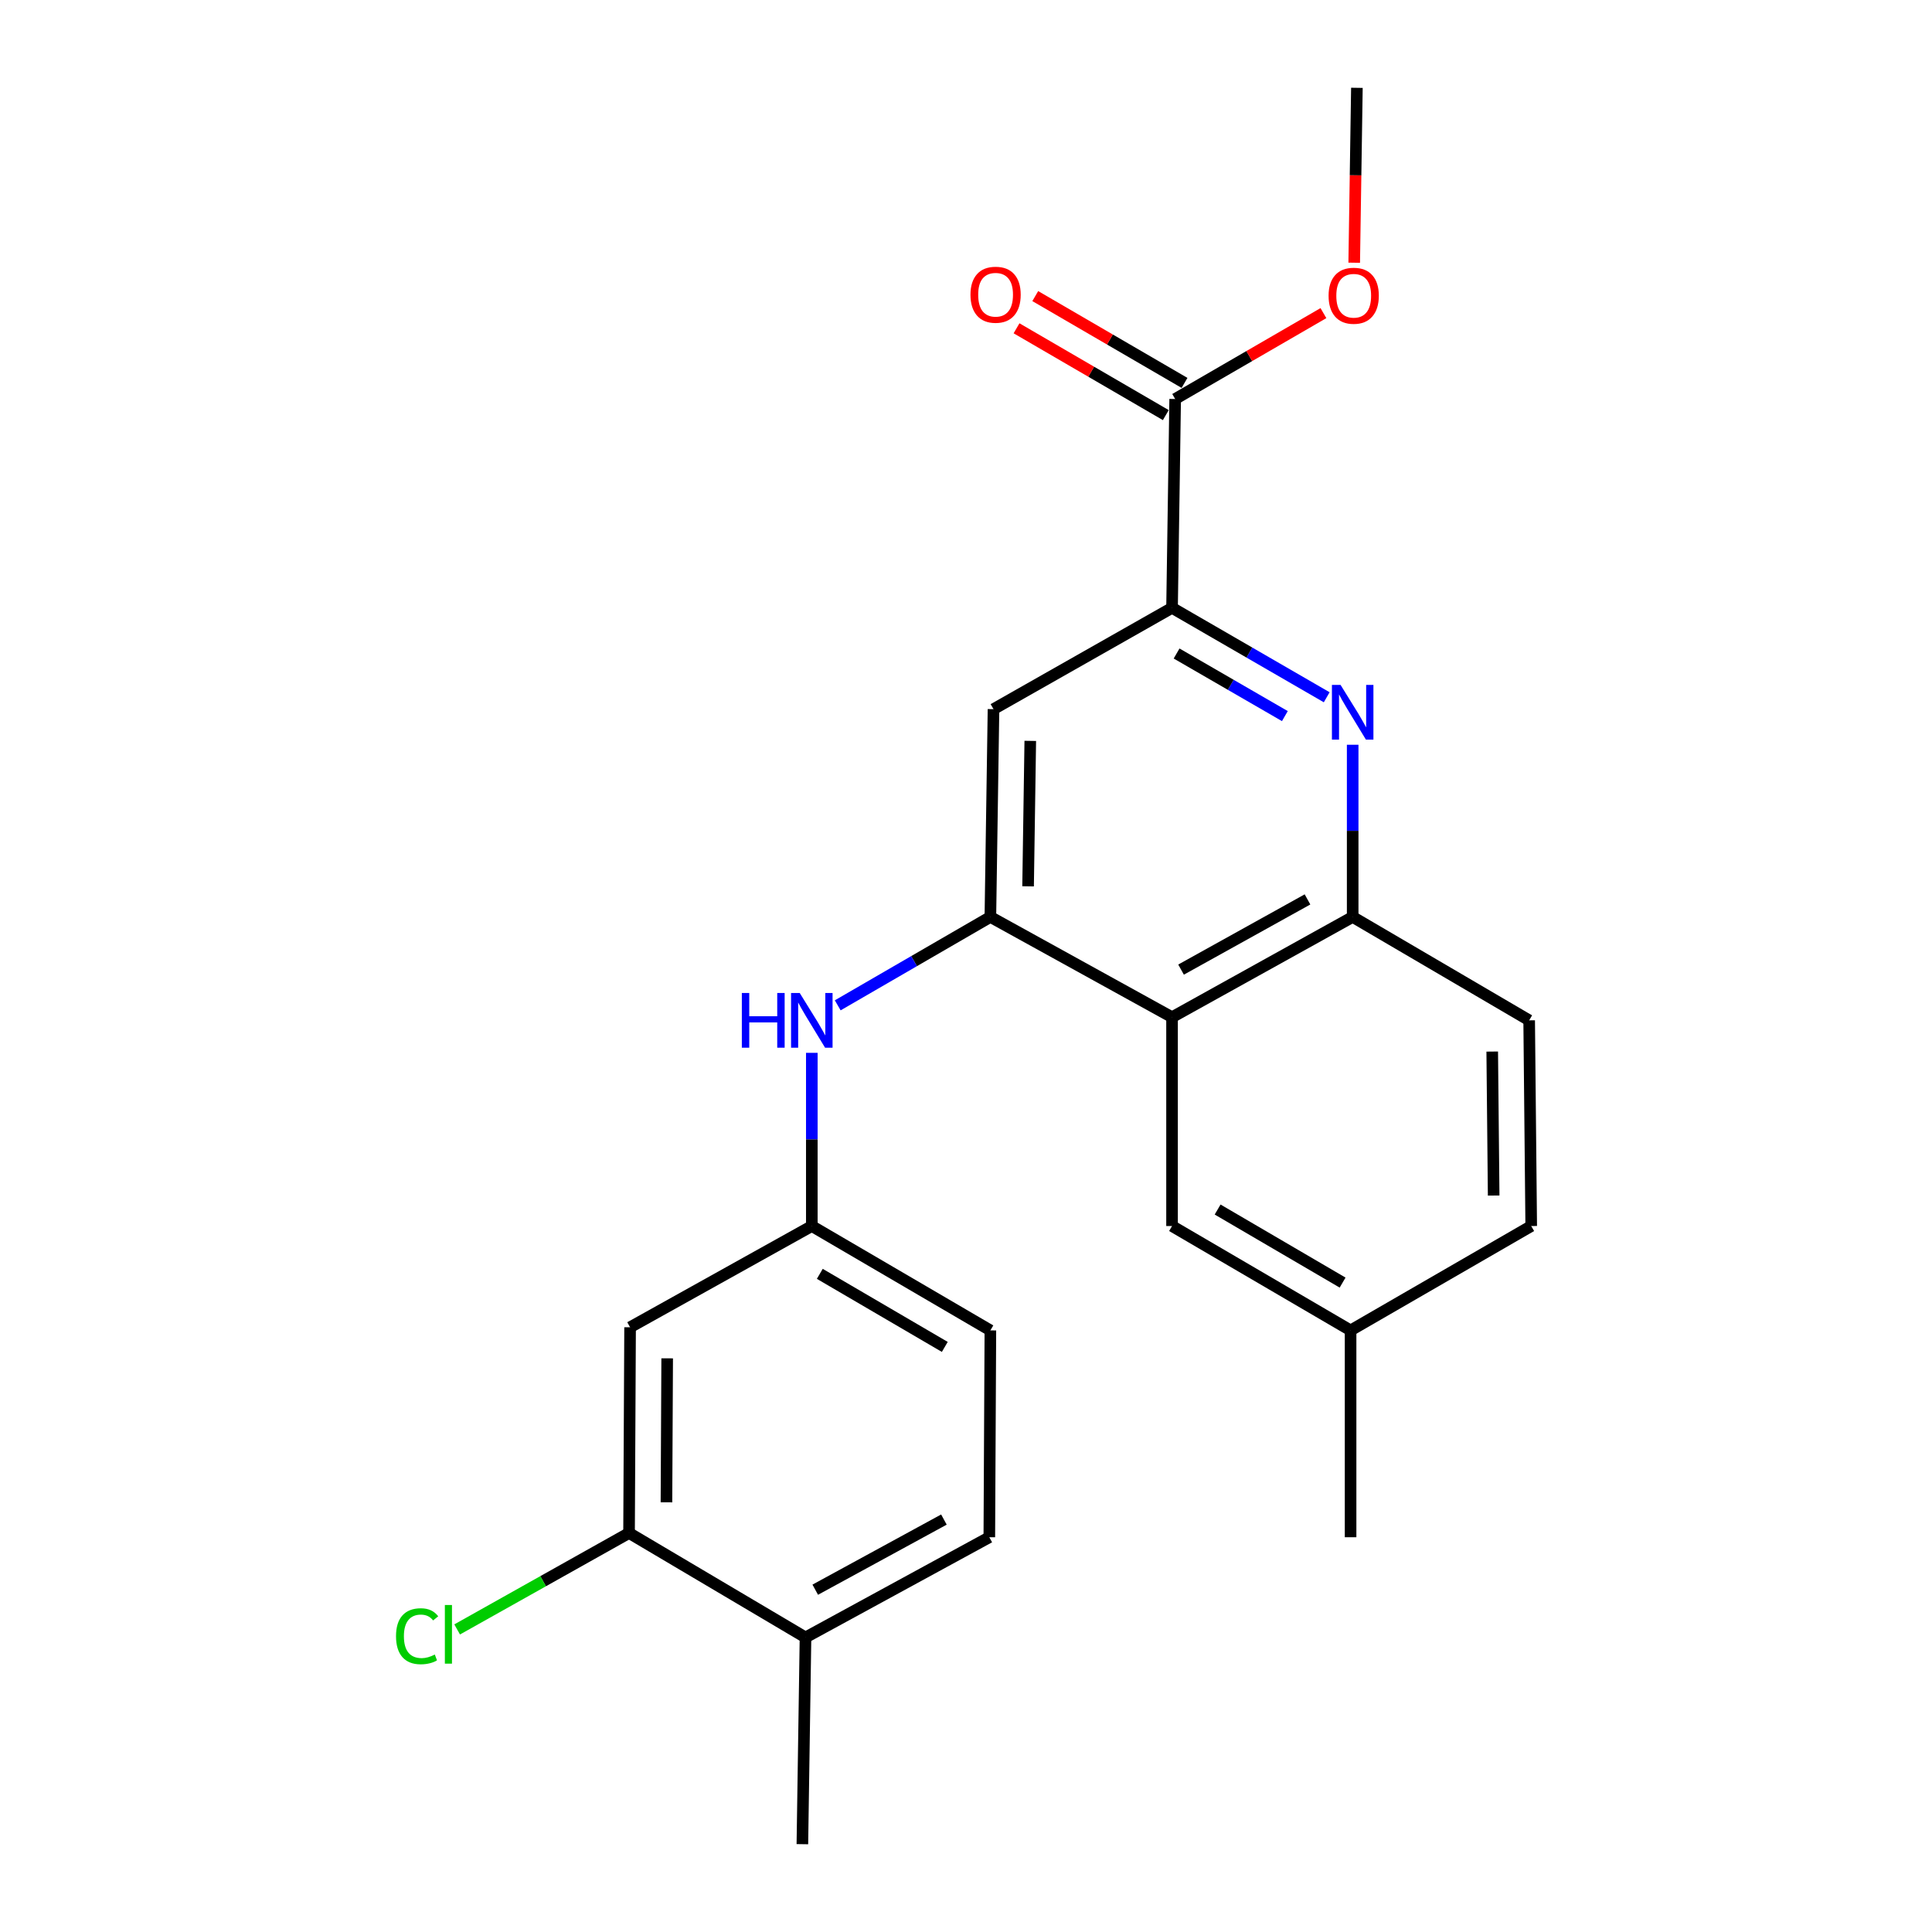 <?xml version='1.0' encoding='iso-8859-1'?>
<svg version='1.1' baseProfile='full'
              xmlns='http://www.w3.org/2000/svg'
                      xmlns:rdkit='http://www.rdkit.org/xml'
                      xmlns:xlink='http://www.w3.org/1999/xlink'
                  xml:space='preserve'
width='1000px' height='1000px' viewBox='0 0 1000 1000'>
<!-- END OF HEADER -->
<rect style='opacity:1.0;fill:#FFFFFF;stroke:none' width='1000' height='1000' x='0' y='0'> </rect>
<path class='bond-1' d='M 512.616,474.605 L 606.647,526.509' style='fill:none;fill-rule:evenodd;stroke:#000000;stroke-width:6px;stroke-linecap:butt;stroke-linejoin:miter;stroke-opacity:1' />
<path class='bond-4' d='M 512.616,474.605 L 514.234,367.057' style='fill:none;fill-rule:evenodd;stroke:#000000;stroke-width:6px;stroke-linecap:butt;stroke-linejoin:miter;stroke-opacity:1' />
<path class='bond-4' d='M 532.136,458.762 L 533.268,383.479' style='fill:none;fill-rule:evenodd;stroke:#000000;stroke-width:6px;stroke-linecap:butt;stroke-linejoin:miter;stroke-opacity:1' />
<path class='bond-6' d='M 512.616,474.605 L 473.11,497.483' style='fill:none;fill-rule:evenodd;stroke:#000000;stroke-width:6px;stroke-linecap:butt;stroke-linejoin:miter;stroke-opacity:1' />
<path class='bond-6' d='M 473.11,497.483 L 433.603,520.361' style='fill:none;fill-rule:evenodd;stroke:#0000FF;stroke-width:6px;stroke-linecap:butt;stroke-linejoin:miter;stroke-opacity:1' />
<path class='bond-0' d='M 686.701,360.904 L 646.674,337.761' style='fill:none;fill-rule:evenodd;stroke:#0000FF;stroke-width:6px;stroke-linecap:butt;stroke-linejoin:miter;stroke-opacity:1' />
<path class='bond-0' d='M 646.674,337.761 L 606.647,314.617' style='fill:none;fill-rule:evenodd;stroke:#000000;stroke-width:6px;stroke-linecap:butt;stroke-linejoin:miter;stroke-opacity:1' />
<path class='bond-0' d='M 665.043,370.651 L 637.024,354.451' style='fill:none;fill-rule:evenodd;stroke:#0000FF;stroke-width:6px;stroke-linecap:butt;stroke-linejoin:miter;stroke-opacity:1' />
<path class='bond-0' d='M 637.024,354.451 L 609.005,338.251' style='fill:none;fill-rule:evenodd;stroke:#000000;stroke-width:6px;stroke-linecap:butt;stroke-linejoin:miter;stroke-opacity:1' />
<path class='bond-23' d='M 700.141,385.483 L 700.141,430.044' style='fill:none;fill-rule:evenodd;stroke:#0000FF;stroke-width:6px;stroke-linecap:butt;stroke-linejoin:miter;stroke-opacity:1' />
<path class='bond-23' d='M 700.141,430.044 L 700.141,474.605' style='fill:none;fill-rule:evenodd;stroke:#000000;stroke-width:6px;stroke-linecap:butt;stroke-linejoin:miter;stroke-opacity:1' />
<path class='bond-3' d='M 606.647,526.509 L 700.141,474.605' style='fill:none;fill-rule:evenodd;stroke:#000000;stroke-width:6px;stroke-linecap:butt;stroke-linejoin:miter;stroke-opacity:1' />
<path class='bond-3' d='M 611.313,501.867 L 676.759,465.534' style='fill:none;fill-rule:evenodd;stroke:#000000;stroke-width:6px;stroke-linecap:butt;stroke-linejoin:miter;stroke-opacity:1' />
<path class='bond-10' d='M 606.647,526.509 L 606.647,634.592' style='fill:none;fill-rule:evenodd;stroke:#000000;stroke-width:6px;stroke-linecap:butt;stroke-linejoin:miter;stroke-opacity:1' />
<path class='bond-2' d='M 606.647,314.617 L 514.234,367.057' style='fill:none;fill-rule:evenodd;stroke:#000000;stroke-width:6px;stroke-linecap:butt;stroke-linejoin:miter;stroke-opacity:1' />
<path class='bond-5' d='M 606.647,314.617 L 608.264,206.524' style='fill:none;fill-rule:evenodd;stroke:#000000;stroke-width:6px;stroke-linecap:butt;stroke-linejoin:miter;stroke-opacity:1' />
<path class='bond-13' d='M 700.141,474.605 L 791.494,528.127' style='fill:none;fill-rule:evenodd;stroke:#000000;stroke-width:6px;stroke-linecap:butt;stroke-linejoin:miter;stroke-opacity:1' />
<path class='bond-12' d='M 613.11,198.191 L 574.48,175.724' style='fill:none;fill-rule:evenodd;stroke:#000000;stroke-width:6px;stroke-linecap:butt;stroke-linejoin:miter;stroke-opacity:1' />
<path class='bond-12' d='M 574.48,175.724 L 535.85,153.257' style='fill:none;fill-rule:evenodd;stroke:#FF0000;stroke-width:6px;stroke-linecap:butt;stroke-linejoin:miter;stroke-opacity:1' />
<path class='bond-12' d='M 603.418,214.857 L 564.788,192.39' style='fill:none;fill-rule:evenodd;stroke:#000000;stroke-width:6px;stroke-linecap:butt;stroke-linejoin:miter;stroke-opacity:1' />
<path class='bond-12' d='M 564.788,192.39 L 526.157,169.923' style='fill:none;fill-rule:evenodd;stroke:#FF0000;stroke-width:6px;stroke-linecap:butt;stroke-linejoin:miter;stroke-opacity:1' />
<path class='bond-18' d='M 608.264,206.524 L 646.635,184.296' style='fill:none;fill-rule:evenodd;stroke:#000000;stroke-width:6px;stroke-linecap:butt;stroke-linejoin:miter;stroke-opacity:1' />
<path class='bond-18' d='M 646.635,184.296 L 685.007,162.068' style='fill:none;fill-rule:evenodd;stroke:#FF0000;stroke-width:6px;stroke-linecap:butt;stroke-linejoin:miter;stroke-opacity:1' />
<path class='bond-9' d='M 420.193,544.948 L 420.193,589.77' style='fill:none;fill-rule:evenodd;stroke:#0000FF;stroke-width:6px;stroke-linecap:butt;stroke-linejoin:miter;stroke-opacity:1' />
<path class='bond-9' d='M 420.193,589.77 L 420.193,634.592' style='fill:none;fill-rule:evenodd;stroke:#000000;stroke-width:6px;stroke-linecap:butt;stroke-linejoin:miter;stroke-opacity:1' />
<path class='bond-7' d='M 325.595,793.476 L 326.131,687' style='fill:none;fill-rule:evenodd;stroke:#000000;stroke-width:6px;stroke-linecap:butt;stroke-linejoin:miter;stroke-opacity:1' />
<path class='bond-7' d='M 344.955,777.602 L 345.329,703.068' style='fill:none;fill-rule:evenodd;stroke:#000000;stroke-width:6px;stroke-linecap:butt;stroke-linejoin:miter;stroke-opacity:1' />
<path class='bond-15' d='M 325.595,793.476 L 281.108,818.434' style='fill:none;fill-rule:evenodd;stroke:#000000;stroke-width:6px;stroke-linecap:butt;stroke-linejoin:miter;stroke-opacity:1' />
<path class='bond-15' d='M 281.108,818.434 L 236.62,843.391' style='fill:none;fill-rule:evenodd;stroke:#00CC00;stroke-width:6px;stroke-linecap:butt;stroke-linejoin:miter;stroke-opacity:1' />
<path class='bond-25' d='M 325.595,793.476 L 416.926,847.534' style='fill:none;fill-rule:evenodd;stroke:#000000;stroke-width:6px;stroke-linecap:butt;stroke-linejoin:miter;stroke-opacity:1' />
<path class='bond-8' d='M 326.131,687 L 420.193,634.592' style='fill:none;fill-rule:evenodd;stroke:#000000;stroke-width:6px;stroke-linecap:butt;stroke-linejoin:miter;stroke-opacity:1' />
<path class='bond-17' d='M 420.193,634.592 L 512.616,688.617' style='fill:none;fill-rule:evenodd;stroke:#000000;stroke-width:6px;stroke-linecap:butt;stroke-linejoin:miter;stroke-opacity:1' />
<path class='bond-17' d='M 424.327,659.34 L 489.024,697.158' style='fill:none;fill-rule:evenodd;stroke:#000000;stroke-width:6px;stroke-linecap:butt;stroke-linejoin:miter;stroke-opacity:1' />
<path class='bond-16' d='M 606.647,634.592 L 699.06,688.617' style='fill:none;fill-rule:evenodd;stroke:#000000;stroke-width:6px;stroke-linecap:butt;stroke-linejoin:miter;stroke-opacity:1' />
<path class='bond-16' d='M 630.239,626.052 L 694.928,663.87' style='fill:none;fill-rule:evenodd;stroke:#000000;stroke-width:6px;stroke-linecap:butt;stroke-linejoin:miter;stroke-opacity:1' />
<path class='bond-11' d='M 416.926,847.534 L 512.07,795.672' style='fill:none;fill-rule:evenodd;stroke:#000000;stroke-width:6px;stroke-linecap:butt;stroke-linejoin:miter;stroke-opacity:1' />
<path class='bond-11' d='M 421.97,822.826 L 488.571,786.523' style='fill:none;fill-rule:evenodd;stroke:#000000;stroke-width:6px;stroke-linecap:butt;stroke-linejoin:miter;stroke-opacity:1' />
<path class='bond-20' d='M 416.926,847.534 L 415.309,954.545' style='fill:none;fill-rule:evenodd;stroke:#000000;stroke-width:6px;stroke-linecap:butt;stroke-linejoin:miter;stroke-opacity:1' />
<path class='bond-24' d='M 791.494,528.127 L 792.554,634.592' style='fill:none;fill-rule:evenodd;stroke:#000000;stroke-width:6px;stroke-linecap:butt;stroke-linejoin:miter;stroke-opacity:1' />
<path class='bond-24' d='M 772.374,544.288 L 773.117,618.814' style='fill:none;fill-rule:evenodd;stroke:#000000;stroke-width:6px;stroke-linecap:butt;stroke-linejoin:miter;stroke-opacity:1' />
<path class='bond-14' d='M 512.07,795.672 L 512.616,688.617' style='fill:none;fill-rule:evenodd;stroke:#000000;stroke-width:6px;stroke-linecap:butt;stroke-linejoin:miter;stroke-opacity:1' />
<path class='bond-19' d='M 699.06,688.617 L 792.554,634.592' style='fill:none;fill-rule:evenodd;stroke:#000000;stroke-width:6px;stroke-linecap:butt;stroke-linejoin:miter;stroke-opacity:1' />
<path class='bond-21' d='M 699.06,688.617 L 699.06,795.672' style='fill:none;fill-rule:evenodd;stroke:#000000;stroke-width:6px;stroke-linecap:butt;stroke-linejoin:miter;stroke-opacity:1' />
<path class='bond-22' d='M 700.938,135.982 L 701.632,90.719' style='fill:none;fill-rule:evenodd;stroke:#FF0000;stroke-width:6px;stroke-linecap:butt;stroke-linejoin:miter;stroke-opacity:1' />
<path class='bond-22' d='M 701.632,90.719 L 702.326,45.455' style='fill:none;fill-rule:evenodd;stroke:#000000;stroke-width:6px;stroke-linecap:butt;stroke-linejoin:miter;stroke-opacity:1' />
<path  class='atom-1' d='M 693.881 354.515
L 703.161 369.515
Q 704.081 370.995, 705.561 373.675
Q 707.041 376.355, 707.121 376.515
L 707.121 354.515
L 710.881 354.515
L 710.881 382.835
L 707.001 382.835
L 697.041 366.435
Q 695.881 364.515, 694.641 362.315
Q 693.441 360.115, 693.081 359.435
L 693.081 382.835
L 689.401 382.835
L 689.401 354.515
L 693.881 354.515
' fill='#0000FF'/>
<path  class='atom-7' d='M 383.973 513.967
L 387.813 513.967
L 387.813 526.007
L 402.293 526.007
L 402.293 513.967
L 406.133 513.967
L 406.133 542.287
L 402.293 542.287
L 402.293 529.207
L 387.813 529.207
L 387.813 542.287
L 383.973 542.287
L 383.973 513.967
' fill='#0000FF'/>
<path  class='atom-7' d='M 413.933 513.967
L 423.213 528.967
Q 424.133 530.447, 425.613 533.127
Q 427.093 535.807, 427.173 535.967
L 427.173 513.967
L 430.933 513.967
L 430.933 542.287
L 427.053 542.287
L 417.093 525.887
Q 415.933 523.967, 414.693 521.767
Q 413.493 519.567, 413.133 518.887
L 413.133 542.287
L 409.453 542.287
L 409.453 513.967
L 413.933 513.967
' fill='#0000FF'/>
<path  class='atom-13' d='M 502.316 152.546
Q 502.316 145.746, 505.676 141.946
Q 509.036 138.146, 515.316 138.146
Q 521.596 138.146, 524.956 141.946
Q 528.316 145.746, 528.316 152.546
Q 528.316 159.426, 524.916 163.346
Q 521.516 167.226, 515.316 167.226
Q 509.076 167.226, 505.676 163.346
Q 502.316 159.466, 502.316 152.546
M 515.316 164.026
Q 519.636 164.026, 521.956 161.146
Q 524.316 158.226, 524.316 152.546
Q 524.316 146.986, 521.956 144.186
Q 519.636 141.346, 515.316 141.346
Q 510.996 141.346, 508.636 144.146
Q 506.316 146.946, 506.316 152.546
Q 506.316 158.266, 508.636 161.146
Q 510.996 164.026, 515.316 164.026
' fill='#FF0000'/>
<path  class='atom-16' d='M 204.98 846.907
Q 204.98 839.867, 208.26 836.187
Q 211.58 832.467, 217.86 832.467
Q 223.7 832.467, 226.82 836.587
L 224.18 838.747
Q 221.9 835.747, 217.86 835.747
Q 213.58 835.747, 211.3 838.627
Q 209.06 841.467, 209.06 846.907
Q 209.06 852.507, 211.38 855.387
Q 213.74 858.267, 218.3 858.267
Q 221.42 858.267, 225.06 856.387
L 226.18 859.387
Q 224.7 860.347, 222.46 860.907
Q 220.22 861.467, 217.74 861.467
Q 211.58 861.467, 208.26 857.707
Q 204.98 853.947, 204.98 846.907
' fill='#00CC00'/>
<path  class='atom-16' d='M 230.26 830.747
L 233.94 830.747
L 233.94 861.107
L 230.26 861.107
L 230.26 830.747
' fill='#00CC00'/>
<path  class='atom-19' d='M 687.677 153.071
Q 687.677 146.271, 691.037 142.471
Q 694.397 138.671, 700.677 138.671
Q 706.957 138.671, 710.317 142.471
Q 713.677 146.271, 713.677 153.071
Q 713.677 159.951, 710.277 163.871
Q 706.877 167.751, 700.677 167.751
Q 694.437 167.751, 691.037 163.871
Q 687.677 159.991, 687.677 153.071
M 700.677 164.551
Q 704.997 164.551, 707.317 161.671
Q 709.677 158.751, 709.677 153.071
Q 709.677 147.511, 707.317 144.711
Q 704.997 141.871, 700.677 141.871
Q 696.357 141.871, 693.997 144.671
Q 691.677 147.471, 691.677 153.071
Q 691.677 158.791, 693.997 161.671
Q 696.357 164.551, 700.677 164.551
' fill='#FF0000'/>
</svg>
